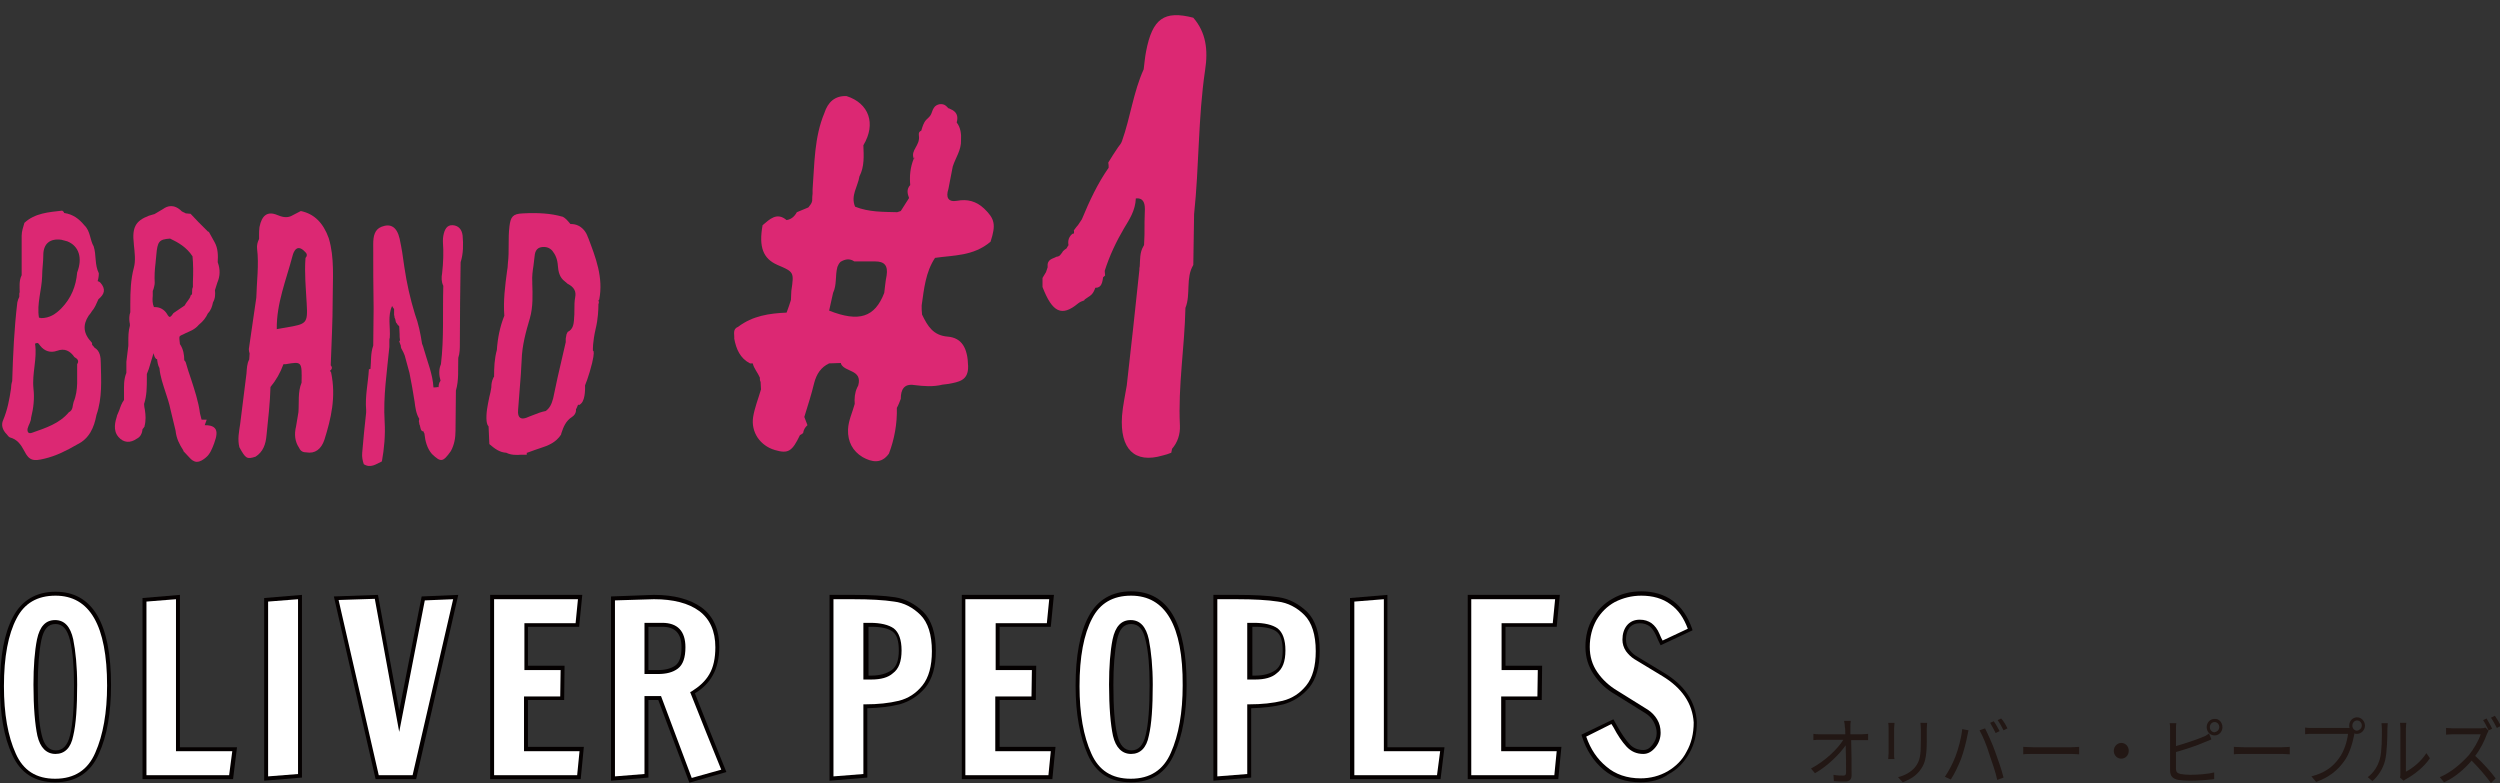 <?xml version="1.0" encoding="utf-8"?>
<!-- Generator: Adobe Illustrator 22.1.0, SVG Export Plug-In . SVG Version: 6.00 Build 0)  -->
<svg version="1.1" id="レイヤー_1" xmlns="http://www.w3.org/2000/svg" xmlns:xlink="http://www.w3.org/1999/xlink" x="0px"
	 y="0px" viewBox="0 0 635 199" width="635" height="199" style="enable-background:new 0 0 635 199;" xml:space="preserve">
<rect x="0" y="0" width="635" height="199" fill="#333333" stroke="none"/>
<style type="text/css">
	.st0{fill:#DC2873;}
	.st1{fill:#FFFFFF;}
	.st2{fill:#040000;}
	.st3{fill:#221714;}
</style>
<g>
	<g>
		<g>
			<g>
				<path class="st0" d="M25.6,92.2c0.1,4.4,0.4,8.9-1.1,13.2c0,0,0,0,0,0c-0.6,3.2-1.8,6-4.9,7.5c-2.6,1.5-5.3,2.9-8.3,3.6
					c-2.8,0.7-3.9,0.5-5.1-1.9c-0.9-1.7-1.8-3-3.7-3.5c-0.3-0.1-0.6-0.6-0.8-0.8c-1-1-1.5-2.3-0.9-3.6c1.1-2.6,1.6-5.3,2-8
					c0-0.6,0.1-1.3,0.3-1.9c0.2-6.7,0.5-13.3,1.3-20c0.1-0.5,0.3-1,0.5-1.4c0-0.2,0-0.4,0-0.6c0-0.2,0-0.4,0.1-0.6
					c0-1.4-0.2-2.9,0.5-4.3c0,0,0,0,0,0c0-3.3,0-6.7,0-10c0-1.2,0.4-2.2,0.7-3.3c2.7-2.5,6.2-2.7,9.6-3.1c0.2,0.1,0.4,0.3,0.5,0.6
					c2.2,0.3,3.8,1.5,5.1,3.1c1.6,1.5,1.4,3.7,2.4,5.4c0.7,2.2,0.2,4.6,1.3,6.8c0,0.7-0.1,1.4-0.3,2c0.3,0.1,0.5,0.2,0.7,0.4
					c1.4,1.6,1.1,2.9-0.5,4.2c-0.5,1.1-0.9,2.2-1.7,3.1c-0.2,0.4-0.5,0.7-0.8,1.1c-1.5,2.3-1.4,4.5,0.8,6.8c0.1,0.1,0.1,0.4,0.1,0.6
					c0.2,0.2,0.4,0.4,0.6,0.7c0,0,0,0,0,0C25.4,89.1,25.6,90.7,25.6,92.2z M19.6,92.5c0.6-0.9,0-1.4-0.7-1.8
					c-1.1-1.6-2.5-2.3-4.4-1.6c-1.7,0.6-3.2,0.1-4.3-1.3c-0.3-0.3-0.4-1-1.3-0.5c0.6,3.8-0.8,7.5-0.4,11.4c0.3,2.5,0,5-0.6,7.4
					c0,1-0.7,1.9-0.9,2.8c-0.1,0.8,0.2,1.4,1.2,1c3.4-1.2,6.9-2.3,9.3-5.2c1.1-0.5,0.9-1.7,1.2-2.6C20,99,19.5,95.7,19.6,92.5z
					 M17.1,61.3c-0.5-0.1-1-0.3-1.5-0.4c-2.9-0.4-4.6,1-4.6,3.9c0,1.8-0.3,3.6-0.3,5.4c-0.1,3.5-1.4,7-0.8,10.5c0.2,0,0.3,0,0.5,0.1
					c2.2,0,3.7-1,5.2-2.5c2.5-2.6,3.7-5.6,4-9.1C21,65.6,20.1,62.5,17.1,61.3z"/>
				<path class="st0" d="M54.6,108.8c0.6,0.7,0.5,1.9-0.2,3.8c-0.5,1.3-1,2.7-2.1,3.6c-0.6,0.5-1.4,1.1-2.3,1.1c-0.1,0-0.2,0-0.2,0
					c-0.6-0.1-1.2-0.5-1.7-1.1l-1.5-1.6v-0.1l-0.1-0.2c-0.9-1.4-1.7-2.9-1.9-4.9l-1.3-5.4c-0.3-1.5-0.8-3-1.3-4.5
					c-0.6-1.9-1.3-3.8-1.5-6c-0.4-0.7-0.5-1.5-0.6-2.3c0,0-0.1,0-0.1,0l-0.1,0l-0.1-0.1c-0.3-0.3-0.4-0.7-0.5-1
					c0-0.1-0.1-0.3-0.1-0.4l0,0l-1.2,4l-0.5,1.3c0,0.4,0,0.7,0,1.1c0,2.1,0,4.4-0.7,6.5c0,0.5,0.1,1,0.2,1.5
					c0.2,1.3,0.3,2.7-0.1,4.2l0,0.1l-0.1,0.1c-0.1,0.2-0.3,0.4-0.4,0.5l0,0c-0.1,1.2-0.6,2-1.4,2.4c-1.7,1.2-3.4,1.1-4.7-0.4
					c-1.5-1.7-0.8-4-0.4-5.3l0-0.1c0.2-0.5,0.4-0.9,0.6-1.4c0.3-0.9,0.6-1.8,1.2-2.6c0-0.6,0-1.2,0-1.8c0-1.7-0.1-3.4,0.6-5.1
					c0-0.2,0-0.4,0-0.6l0-2.2l0.5-4.1c0-0.3,0-0.6,0-1c0-1.3,0-2.7,0.4-4.1c0-0.3,0-0.6-0.1-0.9c-0.1-0.8-0.1-1.7,0.2-2.5
					c0-0.7,0-1.5,0-2.2c0-3,0.1-6.1,0.9-9.1c0.5-1.8,0.2-3.9,0-5.9l0-0.1c-0.5-4.2,0.4-5.9,3.8-7.2c0.3-0.1,0.6-0.2,1-0.3
					c0.1,0,0.2-0.1,0.4-0.1l2.2-1.3c1.1-0.8,2.8-1.4,4.8,0.6l1,0.5l1.2,0.1l0.2,0.2l1.8,1.9l2.5,2.5l0.1-0.1l1.5,2.7
					c0.9,1.6,0.9,3.4,0.8,5.1c0.7,1.9,0.6,3.6-0.1,5.2l-0.6,1.9c0.1,1,0.1,2.1-0.5,3.1c-0.2,1-0.5,2-1.3,2.8c-0.5,1.1-1.2,2-2.3,2.9
					c-1,1.2-2.2,1.6-3.3,2.1c-0.1,0.1-0.3,0.1-0.4,0.2l0,0c-0.7,0.3-1.1,0.5-1.2,0.7c-0.1,0.3,0,0.9,0.1,1.9
					c0.9,1.3,1.1,2.8,1.1,4.1c0.1,0.1,0.3,0.3,0.4,0.6c0.4,1.4,0.8,2.7,1.3,4.1c0.9,2.8,1.9,5.7,2.3,8.8l0.4,1.6c0,0,0.1,0,0.1,0
					l1.2,0L52,108C53,108,54,108.1,54.6,108.8z M43.1,80.5c0.1,0,0.4-0.1,0.9-0.9l0.1-0.1l2.8-1.9c0.2-0.4,0.5-0.8,0.8-1.2
					s0.5-0.7,0.7-1.1l-0.1-0.1l0.4-0.4c0.1-0.1,0.1-0.3,0.1-0.7c0-0.4,0-0.8,0.2-1.2c0-0.5,0-0.9,0-1.4c0.1-2.1,0.1-4.3-0.1-6.4
					c-1.5-2.3-3.6-3.5-5.7-4.5c-2.8,0.2-3.2,0.7-3.5,4.2c-0.1,0.7-0.1,1.4-0.2,2.1c-0.2,1.6-0.3,3.3-0.2,4.9c0,0.6-0.2,1.1-0.3,1.6
					c-0.1,0.2-0.1,0.3-0.2,0.5c0,0.4,0,0.8,0,1.2c-0.1,1-0.1,2,0.3,2.9c0.1,0,0.2,0,0.3,0c1.2,0,2.3,0.6,3,1.7
					C42.7,80.3,43,80.5,43.1,80.5z"/>
				<path class="st0" d="M82.4,111.7c-0.8,2.4-2.4,3.6-4.6,3.2c-0.7,0-1.4-0.2-1.8-1.1c-1.1-1.6-1.3-3.5-0.8-5.5
					c0.2-1.2,0.4-2.4,0.6-3.6c0,0,0,0,0,0c0,0,0,0,0,0c0.2-2.5-0.2-5.1,0.8-7.5c0.1-5.4,0.1-5.4-4-4.7c-0.2,0-0.4,0-0.6,0
					c-0.8,2.2-1.9,4.1-3.3,5.8h0c-0.1,4.1-0.6,8.2-1,12.2c-0.2,2.4-0.9,4.3-2.8,5.5v0c-2.2,0.7-2.5,0.5-4.1-2.4
					c-0.5-2-0.1-3.9,0.2-5.9c0.5-4.3,1.1-8.5,1.6-12.8c0.1-1.2,0.1-2.5,0.7-3.6c0-0.5,0.1-1,0.1-1.5c-0.1-0.4-0.2-0.7-0.2-1.1
					c0.6-4.4,1.3-8.7,1.9-13.1c0.1-4.1,0.7-8.3,0.2-12.4c-0.1-0.9,0.1-1.7,0.5-2.5c0-0.3,0-0.5,0-0.8c0-0.7,0-1.5,0.1-2.2
					c0.6-3.1,2.1-4.1,4.5-3.1c1.2,0.5,2.3,0.8,3.5,0.3c0.8-0.4,1.7-0.9,2.5-1.3c3.4,0.7,5.7,3,7.1,6.9c0,0,0,0,0,0
					c1.5,5,1,10.3,1,15.5c0,5.6-0.3,11.2-0.5,16.8c0.2,0.2,0.3,0.4,0.3,0.7c-0.1,0.3-0.2,0.5-0.4,0.6c0,0-0.1,0-0.1,0
					c0.1,0.2,0.2,0.4,0.3,0.5C85.4,100.8,84.1,106.3,82.4,111.7z M77.6,65.5c0.5-0.5,0.4-1.1-0.1-1.5c-2-2.2-2.9-0.2-3.2,1
					c-1.6,6.1-4.1,12.1-4,18.6c0.8-0.1,1.5-0.3,2.3-0.4c5.3-0.9,5.6-1,5.3-6.1C77.7,73.3,77.3,69.4,77.6,65.5z M72.1,83.6
					C72.1,83.6,72.1,83.6,72.1,83.6C72.1,83.6,72.1,83.7,72.1,83.6C72.1,83.7,72.1,83.7,72.1,83.6z"/>
				<path class="st0" d="M94.8,87.8c0-3.1,0.1-6.3,0.1-9.4c-0.1-5.5-0.1-11-0.1-16.4c0-1.9,0.3-3.7,2.1-4.4c2.3-0.9,3.9,0,4.6,3
					c0.5,2.3,0.9,4.8,1.2,7.2c0.6,4.1,1.5,8.1,2.7,12c0,0,0,0,0,0c0.9,2.4,1.4,4.9,1.8,7.5c0,0,0,0,0,0c0.2,0.5,0.4,1,0.5,1.5
					c0.9,3.2,2.2,6.2,2.4,9.6c0.4,0,0.8,0,1.2-0.1l0.1,0.1c0-0.6,0.1-1.2,0.5-1.7c-0.4-1.4-0.5-2.8,0.1-4.2
					c0.8-6.6,0.4-13.2,0.6-19.9c-0.5-1-0.5-2.1-0.3-3.2c0.3-2.7,0.4-5.3,0.2-8c0-0.5,0-1,0.1-1.5c0.3-1.6,0.9-2.8,2.4-2.7
					c1.4,0.1,2.3,1,2.5,2.6c0.2,2.3,0.2,4.6-0.5,6.8c-0.1,6.9-0.2,13.8-0.2,20.7c0,1.2,0,2.4-0.4,3.6c0,0,0,0,0,0
					c-0.1,2.8,0.2,5.6-0.6,8.3c0,0,0,0,0,0c0,3.4-0.1,6.8-0.1,10.2c0,1.8-0.3,3.6-1.2,5.2l0,0c0,0,0,0,0,0c-2,2.8-2.5,2.9-4.8,0.7v0
					c-1.2-1.4-1.7-3.2-1.9-5.2c-0.1-0.1-0.2-0.3-0.2-0.5c-0.2,0-0.3-0.1-0.5-0.2c-0.4-0.5-0.3-1.2-0.6-1.7c0-0.2,0-0.4-0.1-0.5
					c0-0.3,0-0.5,0.1-0.8c-0.8-1.3-1-2.8-1.2-4.4c-0.4-2.5-0.8-4.9-1.3-7.3c-0.4-1.5-0.8-3-1.2-4.4c0,0,0,0,0,0
					c-0.2-0.5-0.4-1-0.7-1.5c-0.2-0.3-0.3-0.6-0.3-1l-0.4-1.1c0.1-0.1,0.2-0.2,0.2-0.3c-0.1-0.5-0.1-1-0.1-1.5c0-0.7-0.1-1.4-0.1-2
					c-0.1-0.1-0.1-0.2-0.2-0.2c-0.2-0.2-0.3-0.3-0.4-0.6l0,0.1c-0.3-0.3-0.3-0.7-0.4-1.1c-0.1-0.2-0.1-0.3-0.2-0.5
					c0-0.2,0-0.4-0.1-0.6c0-0.5,0-1,0-1.5c-0.2-0.3-0.4-0.5-0.5-0.8c-1.2,2.6-0.4,5.4-0.6,8.1c-0.1,0.2-0.1,0.4-0.1,0.7c0,0,0,0,0,0
					c0,0,0,0,0,0c0,0.5,0,1.1,0,1.6c0,0,0,0,0,0c0,0,0,0,0,0c-0.6,6.3-1.6,12.6-1.2,19c0.2,3.4-0.1,6.8-0.7,10.1
					c-1.5,0.7-2.9,1.8-4.6,0.7c-0.3-0.9-0.5-1.8-0.4-2.9c0.3-3.4,0.6-6.8,1-10.2c0-0.2,0-0.5,0-0.7c-0.3-3.5,0.5-6.8,0.7-10.3
					c0.1,0,0.3-0.1,0.4-0.1C94.3,91.8,94.1,89.7,94.8,87.8L94.8,87.8z M94.8,109.3C94.8,109.3,94.8,109.3,94.8,109.3
					C94.8,109.3,94.8,109.3,94.8,109.3C94.8,109.3,94.8,109.3,94.8,109.3z"/>
				<path class="st0" d="M152,76.3c0.2,0.5,0.1,0.8,0,0.9l0,0l0,0.1c0,1.3-0.1,3.8-0.7,6.2c-0.8,3.5-0.7,5.4-0.7,5.4l0,0.2h0.1
					c0.1,0.1,0.3,0.6-0.3,3.1c-0.8,3.3-1.8,5.7-1.8,5.7l0,0l0,0c0,0,0.2,3.5-1,4.6c-0.2,0.2-0.4,0.3-0.4,0.4c0-0.1-0.1-0.1-0.2-0.1
					c0,0,0,0,0,0c-0.2,0-0.2,0-0.6,1l-0.1,0.1l0,0c0,0.2,0,0.3,0,0.5c-0.1,0.6-0.4,1.1-1,1.5c-1.6,1-2.2,2.6-2.7,4.1l-0.1,0.4
					c-1.3,2-3.3,2.8-5.2,3.4c-0.8,0.3-1.6,0.5-2.3,0.8c-0.4,0.1-0.7,0.3-1.1,0.4l-0.1,0l0,0.1c0,0.1,0,0.2,0,0.4c-0.5,0-1,0-1.4,0
					c-1.3,0.1-2.6,0.1-3.8-0.5l0,0l0,0c-1.7-0.1-2.9-1-4.3-2.2l-0.2-4.5l0,0c-0.3-0.3-0.4-0.7-0.5-1.3c-0.2-2.1,0.3-4.2,0.7-6.2
					c0.2-0.8,0.4-1.6,0.5-2.4l0,0c0-0.8,0.1-1.6,0.5-2.4c0-0.1,0.1-0.2,0.2-0.3l0-0.1l0-0.1c0-2.2,0.1-4.4,0.7-6.6l0,0
					c0.2-3,0.8-6,1.9-8.7l0,0l0,0c-0.3-3.8,0.2-7.7,0.7-11.4c0.1-0.6,0.2-1.2,0.2-1.9c0.2-1.6,0.2-3.2,0.2-4.7c0-1.5,0-3.1,0.2-4.7
					c0.3-2.4,0.8-3.2,3.4-3.3c3.9-0.2,7.1,0,9.9,0.8l0.1,0l0,0c0.9,0.4,1.4,1.1,2,1.8l0.1,0.1l0.1,0c2.8,0,4,2.3,4.3,3.3l0.1,0.2
					c1.9,5,3.9,10.1,2.8,15.7L152,76.3L152,76.3z M144.2,72.1l-0.7-0.6c-1.4-1-1.7-2.6-1.8-4c-0.1-1.6-0.6-2.8-1.4-3.8
					c-0.8-0.9-1.8-1.1-2.9-0.9c-1,0.2-1.5,1-1.6,2.2c-0.1,0.9-0.2,1.7-0.3,2.5c-0.2,1.3-0.4,2.7-0.3,4.1l0,0.4
					c0.1,2.9,0.2,6-0.6,8.8c-1,3.4-2,6.9-2.1,10.7c-0.1,2.5-0.3,5-0.5,7.4c-0.1,1.7-0.3,3.5-0.4,5.2c-0.1,1.1,0.1,1.7,0.5,2
					c0.2,0.1,0.4,0.2,0.6,0.2c0.4,0,0.9-0.1,1.5-0.4c0.4-0.2,0.9-0.3,1.3-0.5c1-0.4,2-0.8,3.1-1l0,0l0,0c1-0.7,1.5-1.7,1.9-3.2
					c0.7-3.5,1.5-7,2.3-10.4c0.3-1.3,0.6-2.6,0.9-3.9l0,0l0,0c0-0.3,0-0.6,0-0.9l0.2-1.1c0.1-0.2,0.2-0.4,0.3-0.6
					c1.3-0.6,1.5-1.9,1.6-3l0-0.2c0.1-0.8,0.1-1.7,0.1-2.5c0-1,0-2.1,0.2-3.1C146.4,74,145.8,72.9,144.2,72.1z"/>
				<path class="st0" d="M237.5,65.5c-2.4,3.6-2.8,7.9-3.4,12.1c0,0,0,0,0,0c0,0.8,0,1.5,0.1,2.3c1.4,2.9,2.8,5.3,6.5,5.6
					c3.6,0.3,5.1,2.9,5.2,7.5c0.1,3.7-2.4,4-4.9,4.5c-0.5,0.1-1,0.1-1.6,0.2c0,0,0,0,0,0c-2.4,0.6-4.8,0.4-7.2,0.1
					c-2.6-0.4-3.4,1.2-3.4,3.5c-0.3,0.8-0.6,1.6-1,2.3h0c0.1,4-0.6,7.9-2,11.6c-1.9,2.7-4.4,2.2-6.7,0.9c-2.5-1.5-3.8-3.9-3.7-7
					c0.1-2.3,1.1-4.3,1.7-6.5c0.1-0.2,0.2-0.4,0.3-0.6c-0.1,0.2-0.2,0.4-0.3,0.6c-0.1-1.4,0-2.8,0.6-4.1c0.1-0.2,0.2-0.4,0.3-0.6v0
					c1.1-4.1-3.4-3.3-4.4-5.5c0-0.1,0-0.1,0-0.2c-1,0-2,0.1-3,0.1c0,0,0,0,0,0c-2.1,1-3.2,2.7-3.8,5c-0.7,2.9-1.6,5.7-2.5,8.6
					c0,0,0,0,0,0c0.3,0.7,0.5,1.4,0.8,2.1c-0.6,0.5-1,1.2-1.1,2c-0.3,0.2-0.5,0.4-0.8,0.5c0,0,0,0,0,0c-2,4.2-3,4.8-6.4,3.8
					c-3.7-1.1-6.1-4.5-5.5-8.4c0.4-2.4,1.3-4.6,2-7c0-0.6-0.1-1.2-0.1-1.9c-0.2-0.3-0.2-0.7-0.2-1.1c-0.5-1.2-1.5-2.3-1.8-3.6
					c-0.2,0-0.5,0-0.7,0c-2.5-1.3-3.5-3.6-4-6.3c0.1-1.1-0.5-2.4,1-3c3.7-2.8,7.9-3.4,12.3-3.6c0.4-1.1,0.8-2.2,1.1-3.2
					c0-0.8,0.1-1.5,0.1-2.3c0.7-4.8,0.7-4.8-3.5-6.6c-3.7-1.6-4.8-4.6-3.8-10.1c1.8-1.5,3.6-3.4,6.1-1.3c1.2-0.2,2-0.9,2.6-2
					c1-0.4,1.9-0.8,2.9-1.2l0.1-0.1c0.4-0.5,0.8-1,0.9-1.6c0-0.6,0-1.2,0.1-1.8c0-0.4,0-0.7,0-1.1c0.5-6.5,0.4-13.2,3-19.4
					c0,0,0,0,0,0c0.9-2.8,2.7-4.4,5.6-4.3c5.7,1.8,7.6,7,4.3,12.5c0.1,2.7,0.3,5.4-1,7.9v0c-0.4,2.6-2.3,4.9-1.1,7.7c0,0,0,0,0,0
					c3.5,1.4,7.1,1.3,10.7,1.4c0.3-0.1,0.6-0.2,0.9-0.3c0,0,0,0,0,0c0.7-1.1,1.4-2.2,2.1-3.3c0,0,0,0,0,0c-0.4-1.1-0.7-2.2,0.3-3.3
					c0,0,0,0,0,0l0,0c-0.2-2.3,0-4.5,0.9-6.7v0c0,0,0,0,0,0c0,0,0.1,0,0.1,0l0.2-0.4l-0.3,0.4c-0.9-2.2,1.7-3.3,1.3-5.9
					c-0.1-0.7,0.1-1,0.6-1.2c0.3-1,0.6-2.1,1.3-2.8c0.4-0.4,0.8-0.7,1.1-1.2c0.3-0.5,0.4-1.2,0.8-1.8c0.6-1,2.2-1.3,3.1-0.5
					c0.2,0.2,0.4,0.4,0.6,0.6c0.2,0,0.3,0.1,0.5,0.2c1.5,0.6,2.1,1.7,1.6,3.4c1,1.3,1.2,2.9,1.1,4.5c0,0,0,0,0,0
					c0.1,2.5-1.4,4.5-2.1,6.7v0c-0.4,1.9-0.7,3.8-1.1,5.7c-0.7,2.1-0.1,3.4,2.2,3c2.6-0.5,4.9,0.1,6.9,2c2.7,2.6,3,4.1,1.6,8.4
					c0,0,0,0,0,0C247.2,65.1,242.2,64.8,237.5,65.5C237.5,65.5,237.5,65.5,237.5,65.5z M204.1,105.8
					C204.1,105.8,204,105.8,204.1,105.8C204,105.8,204,105.8,204.1,105.8C204.1,105.8,204.1,105.8,204.1,105.8z M222.3,66.4
					c-1.8,0-3.6,0-5.3,0c-1.2-0.8-2.3-0.6-3.5,0.1c-0.4,0.4-0.6,0.8-0.8,1.3c-0.6,2.2-0.1,4.5-1.1,6.6c-0.3,1.5-0.7,3-1,4.5
					c7.6,3,11.6,1.7,14-4.5c0.2-1.5,0.3-3,0.6-4.4C225.6,67.4,224.6,66.4,222.3,66.4z"/>
				<path class="st0" d="M306.1,17.8c-1.8,12.1-1.5,24.4-2.8,36.6c0,0,0,0,0,0c-0.1,4.3-0.1,8.6-0.2,12.9c-2,3.3-0.6,7.5-2,10.9
					c0,0,0,0,0,0c-0.2,10-1.9,19.8-1.4,29.9c0.1,2.2-0.6,4.3-2,5.9h0c-0.1,0.4-0.1,0.7-0.2,1c-0.7,0.3-1.4,0.5-2.2,0.7
					c-7.1,2.1-10.9-1.6-10.3-10.1c0.2-2.6,0.8-5.2,1.2-7.7c1.1-9.8,2.2-19.6,3.2-29.3h0c0-0.3,0-0.7,0.1-1c0,0,0,0,0,0
					c0.1-1.7,0-3.5,0.9-5c0.1-0.1,0.1-0.2,0.2-0.4l0-0.1c0,0,0,0,0,0c0-0.8,0.1-1.6,0.1-2.5c0-2.2,0-4.3,0.1-6.5
					c0-1.8-0.6-2.9-2.3-2.7h0l0,0h0c-0.1,3-1.6,5.3-3,7.6c-2,3.4-3.7,7-4.9,10.8c0,0,0,0,0,0c0,0.4,0.1,0.8,0.1,1.2
					c0,0-0.4,0.3-0.5,0.4c-0.2,1.3-0.4,2.7-1.9,2.7c0,0-0.1,0-0.1,0c0,0.1-0.1,0.2-0.1,0.3c-0.3,0.8-0.7,1.4-1.3,1.8
					c-0.4,0.3-0.8,0.5-1.2,0.8c-0.1,0.1-0.2,0.2-0.2,0.3c-0.6,0.2-1.1,0.4-1.6,0.8c-4.1,3.4-6.5,2.3-9-4.2c0,0,0,0,0,0
					c0-0.8,0-1.5,0-2.3c0.3-0.5,0.6-1,0.9-1.5c0.1-0.4,0.3-0.8,0.4-1.2c0,0,0,0,0,0c0,0,0,0,0,0c-0.2-2.1,1.2-2.1,2.3-2.7
					c0.3,0,0.5-0.1,0.8-0.3c0.3-0.4,0.6-0.7,0.8-1.1c0.3-0.3,0.6-0.5,0.9-0.7c0.2-0.3,0.3-0.6,0.5-0.8c-0.1-0.6-0.1-1.1,0.1-1.7
					c0.2-0.5,0.5-0.9,0.9-1.2c0.1,0,0.2-0.1,0.4-0.1c0-0.2,0-0.4,0-0.7c0,0-0.1,0-0.1,0c0.4-0.5,0.7-1,1.1-1.4c0.3-0.5,0.7-1,1-1.5
					c0,0,0,0,0,0c1.9-4.6,4-9.1,6.8-13.1c0,0,0,0,0,0c0-0.4,0-0.9-0.1-1.3c0.8-1.3,1.6-2.6,2.5-3.9l0,0c0.4-0.5,0.8-1,1-1.6
					c2.1-5.9,2.9-12.5,5.5-18.2c0.2-1.5,0.3-3,0.6-4.5c1.6-8.4,4.6-10.5,12-8.6C306.3,8.2,306.9,12.6,306.1,17.8z"/>
			</g>
		</g>
	</g>
	<g>
		<g>
			<g>
				<g>
					<g>
						<path class="st1" d="M3.5,191.6c-2-4.5-3-10.2-3-17.3c0-7.5,1.1-13.3,3.2-17.4s5.6-6.1,10.4-6.1c9.1,0,13.6,7.7,13.6,23.2
							c0,7-1,12.7-3.1,17.3c-2,4.6-5.6,6.9-10.7,6.9C9,198.2,5.5,196,3.5,191.6z M18.2,186.8c0.7-2.8,1-7.1,1-12.8
							c0-4.6-0.3-8.4-1-11.4c-0.6-3-2-4.5-4.1-4.5s-3.5,1.5-4.1,4.5c-0.6,3-0.9,6.8-0.9,11.4c0,5.8,0.3,10.1,1,12.9
							c0.6,2.8,2,4.2,4.1,4.2C16.2,191,17.5,189.6,18.2,186.8z"/>
						<path class="st2" d="M14,198.7c-5.1,0-8.8-2.3-10.9-7C1,187.3,0,181.4,0,174.3c0-7.6,1.1-13.5,3.3-17.6
							c2.2-4.2,5.9-6.4,10.8-6.4c9.4,0,14.1,8,14.1,23.7c0,7-1,12.9-3.1,17.5C23,196.3,19.2,198.7,14,198.7z M14.1,151.3
							c-4.6,0-7.9,1.9-9.9,5.8c-2.1,4-3.2,9.7-3.2,17.2c0,7,1,12.7,3,17.1l0,0c1.9,4.3,5.2,6.4,10,6.4c4.9,0,8.3-2.2,10.2-6.6
							c2-4.5,3-10.3,3-17.1C27.2,158.9,22.8,151.3,14.1,151.3z M14.1,191.5c-2.3,0-3.9-1.6-4.6-4.6c-0.6-2.8-1-7.2-1-13
							c0-4.6,0.3-8.5,0.9-11.5c0.7-3.3,2.2-4.9,4.6-4.9c2.4,0,3.9,1.7,4.6,4.9c0.6,3,1,6.9,1,11.5c0,5.7-0.3,10.1-1,13l0,0
							C18,190,16.4,191.5,14.1,191.5z M14.1,158.5c-1.9,0-3,1.3-3.6,4.1c-0.6,3-0.9,6.8-0.9,11.3c0,5.7,0.3,10,1,12.8
							c0.6,2.6,1.8,3.9,3.6,3.9c1.8,0,3-1.3,3.6-3.9l0,0c0.7-2.8,1-7.1,1-12.7c0-4.5-0.3-8.4-1-11.3
							C17.1,159.8,15.9,158.5,14.1,158.5z"/>
					</g>
					<g>
						<path class="st1" d="M36.6,197.4v-45l8.5-0.7v38.6h14.4l-0.9,7.1H36.6z"/>
						<path class="st2" d="M59.2,197.9h-23v-46l9.5-0.8v38.7h14.5L59.2,197.9z M37.1,196.9h21.1l0.8-6.1H44.7v-38.6l-7.5,0.6V196.9z
							"/>
					</g>
					<g>
						<path class="st1" d="M67.6,197.7v-45.4l8.6-0.7V197L67.6,197.7z"/>
						<path class="st2" d="M67.1,198.3v-46.4l9.6-0.8v46.4L67.1,198.3z M68.1,152.8v44.4l7.6-0.6v-44.4L68.1,152.8z"/>
					</g>
					<g>
						<path class="st1" d="M95.8,197.4L85.5,152l10.2-0.4l5.8,31.6l6.1-31.2l8.3-0.4l-10.5,45.8H95.8z"/>
						<path class="st2" d="M105.7,197.9H95.4l-10.6-46.4l11.2-0.4l5.4,29.4l5.7-29l9.3-0.4L105.7,197.9z M96.2,196.9h8.6l10.3-44.7
							l-7.2,0.3l-6.5,33.4l-6.2-33.8l-9.2,0.3L96.2,196.9z"/>
					</g>
					<g>
						<path class="st1" d="M125,197.4v-45.8h22.3l-0.7,7.1h-13v10.9h9.3l-0.1,7.7h-9.2v12.9h14.2l-0.7,7.1H125z"/>
						<path class="st2" d="M147.5,197.9h-23v-46.8h23.4l-0.8,8.1h-13v9.9h9.3l-0.1,8.7h-9.2v11.9h14.2L147.5,197.9z M125.5,196.9
							h21.1l0.6-6.1h-14.1v-13.9h9.2l0.1-6.7h-9.2v-11.9h13l0.6-6.1h-21.3V196.9z"/>
					</g>
					<g>
						<path class="st1" d="M167.5,177.3h-3.3V197l-8.5,0.7V152l10.4-0.4c5,0,9,1,11.8,3.1c2.8,2.1,4.3,5.3,4.3,9.6
							c0,2.8-0.5,5.2-1.6,7s-2.6,3.4-4.7,4.6l3.9,9.9l4,9.9l-8.4,2.4L167.5,177.3z M167.1,170.7c2,0,3.6-0.4,4.8-1.3
							c1.2-0.9,1.7-2.5,1.7-5c0-3.8-1.8-5.7-5.4-5.7h-4v12H167.1z"/>
						<path class="st2" d="M175.1,198.8l-7.9-21h-2.5v19.7l-9.5,0.8v-46.8l10.9-0.4c0,0,0,0,0,0c5.1,0,9.2,1.1,12.1,3.2
							c3,2.2,4.5,5.6,4.5,10c0,2.9-0.6,5.4-1.7,7.3c-1,1.8-2.5,3.3-4.5,4.5l3.8,9.6l4.2,10.4L175.1,198.8z M163.7,176.8h4.2
							l7.8,20.8l7.5-2.1l-3.8-9.4l-4.1-10.3l0.4-0.2c1.9-1.2,3.5-2.6,4.5-4.4c1-1.7,1.5-4,1.5-6.8c0-4.1-1.4-7.2-4.1-9.2
							c-2.7-2-6.6-3-11.5-3l-9.9,0.3v44.7l7.5-0.6V176.8z M167.1,171.2h-3.4v-13h4.5c3.9,0,5.9,2.1,5.9,6.2c0,2.6-0.6,4.4-1.9,5.4
							C170.9,170.8,169.2,171.2,167.1,171.2z M164.7,170.2h2.4c1.9,0,3.4-0.4,4.5-1.2c1-0.8,1.5-2.3,1.5-4.6c0-3.5-1.6-5.2-4.9-5.2
							h-3.5V170.2z"/>
					</g>
					<g>
						<path class="st1" d="M211.2,151.6h5.5c4.4,0,7.9,0.2,10.5,0.6c2.6,0.4,4.9,1.6,6.9,3.6c2,2,3,5.2,3,9.6c0,4-0.8,7-2.5,9.1
							c-1.7,2.1-3.8,3.4-6.3,4c-2.5,0.6-5.3,0.9-8.6,0.9V197l-8.6,0.7V151.6z M221.3,172.1c2.3,0,4-0.5,5.4-1.5c1.3-1,2-2.8,2-5.4
							c0-2.6-0.6-4.3-1.8-5.2c-1.2-0.9-3.1-1.3-5.7-1.3h-1.2v13.4H221.3z"/>
						<path class="st2" d="M210.7,198.3v-47.2h6c4.4,0,8,0.2,10.6,0.6c2.7,0.4,5.1,1.7,7.2,3.7c2.1,2.1,3.2,5.4,3.2,9.9
							c0,4.1-0.9,7.2-2.7,9.4c-1.8,2.1-4,3.5-6.5,4.2c-2.4,0.6-5.1,0.9-8.2,1v17.6L210.7,198.3z M211.7,152.1v45.1l7.6-0.6v-17.7
							h0.5c3.2,0,6-0.3,8.5-0.9c2.4-0.6,4.4-1.9,6-3.9c1.6-2,2.4-4.9,2.4-8.7c0-4.2-1-7.3-2.9-9.2c-1.9-1.9-4.2-3.1-6.7-3.4
							c-2.6-0.4-6.1-0.6-10.5-0.6H211.7z M221.3,172.6h-2v-14.4h1.7c2.7,0,4.7,0.5,6,1.4c1.3,1,2,2.9,2,5.6c0,2.8-0.7,4.7-2.2,5.8
							C225.6,172.1,223.7,172.6,221.3,172.6z M220.4,171.6h1c2.1,0,3.8-0.5,5.1-1.4c1.2-0.9,1.8-2.5,1.8-5c0-2.4-0.5-4-1.6-4.8
							c-1.1-0.8-2.9-1.2-5.4-1.2h-0.7V171.6z"/>
					</g>
					<g>
						<path class="st1" d="M244.8,197.4v-45.8h22.3l-0.7,7.1h-13v10.9h9.3l-0.1,7.7h-9.2v12.9h14.2l-0.7,7.1H244.8z"/>
						<path class="st2" d="M267.3,197.9h-23v-46.8h23.4l-0.8,8.1h-13v9.9h9.3l-0.1,8.7h-9.2v11.9h14.2L267.3,197.9z M245.2,196.9
							h21.1l0.6-6.1h-14.1v-13.9h9.2l0.1-6.7h-9.2v-11.9h13l0.6-6.1h-21.3V196.9z"/>
					</g>
					<g>
						<path class="st1" d="M276.8,191.6c-2-4.5-3-10.2-3-17.3c0-7.5,1.1-13.3,3.2-17.4c2.1-4.1,5.6-6.1,10.4-6.1
							c9.1,0,13.6,7.7,13.6,23.2c0,7-1,12.7-3.1,17.3c-2,4.6-5.6,6.9-10.7,6.9C282.2,198.2,278.8,196,276.8,191.6z M291.4,186.8
							c0.7-2.8,1-7.1,1-12.8c0-4.6-0.3-8.4-1-11.4c-0.6-3-2-4.5-4.1-4.5c-2.1,0-3.5,1.5-4.1,4.5c-0.6,3-0.9,6.8-0.9,11.4
							c0,5.8,0.3,10.1,1,12.9c0.6,2.8,2,4.2,4.1,4.2C289.4,191,290.8,189.6,291.4,186.8z"/>
						<path class="st2" d="M287.2,198.7c-5.2,0-8.8-2.3-10.9-7c-2-4.5-3.1-10.4-3.1-17.5c0-7.6,1.1-13.5,3.3-17.6
							c2.2-4.2,5.9-6.4,10.8-6.4c9.4,0,14.1,8,14.1,23.7c0,7-1,12.9-3.1,17.5C296.2,196.3,292.5,198.7,287.2,198.7z M287.3,151.3
							c-4.6,0-7.9,1.9-9.9,5.8c-2.1,4-3.2,9.7-3.2,17.2c0,7,1,12.7,3,17.1l0,0c1.9,4.3,5.2,6.4,10,6.4c4.9,0,8.3-2.2,10.2-6.6
							c2-4.5,3-10.3,3-17.1C300.5,158.9,296,151.3,287.3,151.3z M287.3,191.5c-2.3,0-3.9-1.6-4.6-4.6c-0.6-2.8-1-7.2-1-13
							c0-4.6,0.3-8.5,0.9-11.5c0.7-3.3,2.2-4.9,4.6-4.9c2.4,0,3.9,1.7,4.6,4.9c0.6,3.1,1,6.9,1,11.5c0,5.7-0.3,10.1-1,13l0,0
							C291.2,190,289.6,191.5,287.3,191.5z M287.3,158.5c-1.9,0-3,1.3-3.6,4.1c-0.6,3-0.9,6.8-0.9,11.3c0,5.7,0.3,10,1,12.8
							c0.6,2.6,1.8,3.9,3.6,3.9c1.8,0,3-1.3,3.6-3.9c0.7-2.8,1-7.1,1-12.7c0-4.5-0.3-8.4-1-11.3
							C290.4,159.8,289.2,158.5,287.3,158.5z"/>
					</g>
					<g>
						<path class="st1" d="M308.7,151.6h5.5c4.4,0,7.9,0.2,10.5,0.6c2.6,0.4,4.9,1.6,6.9,3.6s3,5.2,3,9.6c0,4-0.8,7-2.5,9.1
							c-1.7,2.1-3.8,3.4-6.3,4c-2.5,0.6-5.3,0.9-8.6,0.9V197l-8.6,0.7V151.6z M318.8,172.1c2.3,0,4-0.5,5.4-1.5c1.3-1,2-2.8,2-5.4
							c0-2.6-0.6-4.3-1.8-5.2c-1.2-0.9-3.1-1.3-5.7-1.3h-1.2v13.4H318.8z"/>
						<path class="st2" d="M308.2,198.3v-47.2h6c4.4,0,8,0.2,10.6,0.6c2.7,0.4,5.1,1.7,7.2,3.7c2.1,2.1,3.2,5.4,3.2,9.9
							c0,4.1-0.9,7.2-2.7,9.4c-1.8,2.1-4,3.5-6.5,4.2c-2.4,0.6-5.1,0.9-8.2,1v17.6L308.2,198.3z M309.2,152.1v45.1l7.6-0.6v-17.7
							h0.5c3.2,0,6-0.3,8.5-0.9c2.4-0.6,4.4-1.9,6-3.9c1.6-2,2.4-4.9,2.4-8.7c0-4.2-1-7.3-2.9-9.2c-1.9-1.9-4.2-3.1-6.7-3.4
							c-2.6-0.4-6.1-0.6-10.5-0.6H309.2z M318.8,172.6h-2v-14.4h1.7c2.7,0,4.7,0.5,6,1.4c1.3,1,2,2.9,2,5.6c0,2.8-0.7,4.7-2.2,5.8
							C323.1,172.1,321.2,172.6,318.8,172.6z M317.9,171.6h1c2.1,0,3.8-0.5,5.1-1.4c1.2-0.9,1.8-2.5,1.8-5c0-2.4-0.5-4-1.6-4.8
							c-1.1-0.8-2.9-1.2-5.4-1.2h-0.7V171.6z"/>
					</g>
					<g>
						<path class="st1" d="M343.4,197.4v-45l8.5-0.7v38.6h14.4l-0.9,7.1H343.4z"/>
						<path class="st2" d="M365.9,197.9h-23v-46l9.5-0.8v38.7h14.5L365.9,197.9z M343.9,196.9h21.1l0.8-6.1h-14.3v-38.6l-7.5,0.6
							V196.9z"/>
					</g>
					<g>
						<path class="st1" d="M373.2,197.4v-45.8h22.3l-0.7,7.1h-13v10.9h9.3l-0.1,7.7h-9.2v12.9H396l-0.7,7.1H373.2z"/>
						<path class="st2" d="M395.8,197.9h-23v-46.8h23.4l-0.8,8.1h-13v9.9h9.3l-0.1,8.7h-9.2v11.9h14.2L395.8,197.9z M373.7,196.9
							h21.1l0.6-6.1h-14.1v-13.9h9.2l0.1-6.7h-9.2v-11.9h13l0.6-6.1h-21.3V196.9z"/>
					</g>
					<g>
						<path class="st1" d="M407.6,195.2c-2.4-2.1-4.2-4.8-5.4-8.3l7.3-3.5l0.7,1.2c1.1,2,2.2,3.6,3.2,4.8c1,1.1,2.3,1.7,3.9,1.7
							c1,0,1.9-0.5,2.7-1.5c0.8-1,1.2-2.1,1.2-3.4c0-1.1-0.3-2.2-0.8-3.1c-0.5-0.9-1.2-1.7-2.1-2.3l-7.7-4.8c-2.2-1.3-4-2.9-5.3-4.9
							c-1.3-2-2-4.2-2-6.7c0-2.6,0.6-5,1.8-7.1s2.8-3.7,4.9-4.8c2-1.1,4.4-1.7,6.9-1.7c3,0,5.6,0.8,7.7,2.3c2.1,1.5,3.7,3.8,4.7,6.9
							l-7.3,3.4c-0.2-0.3-0.5-1.1-1-2.2c-0.5-1.1-1.1-2-1.8-2.5c-0.7-0.5-1.6-0.8-2.7-0.8c-1.3,0-2.3,0.4-3,1.3c-0.7,0.9-1,2-1,3.3
							c0,1,0.3,1.9,0.8,2.7c0.5,0.8,1.2,1.4,1.9,1.9l7.1,4.3c5.2,3.1,8,7.2,8.3,12.2c0,2.9-0.6,5.4-1.8,7.7c-1.2,2.2-2.9,3.9-5,5.2
							c-2.1,1.2-4.5,1.8-7.1,1.8C413.1,198.2,410.1,197.2,407.6,195.2z"/>
						<path class="st2" d="M416.6,198.7c-3.7,0-6.8-1.1-9.3-3.2l0,0c-2.5-2.1-4.4-5-5.5-8.5l-0.1-0.4l8.1-3.9l0.9,1.6
							c1.1,2,2.2,3.6,3.2,4.7c0.9,1,2.1,1.5,3.5,1.5c0.9,0,1.6-0.4,2.3-1.3c0.7-0.9,1.1-1.9,1.1-3c0-1-0.3-2-0.8-2.9
							c-0.5-0.9-1.2-1.6-2-2.1l-7.7-4.8c-2.3-1.3-4.1-3-5.5-5.1c-1.4-2.1-2.1-4.4-2.1-7c0-2.7,0.6-5.2,1.9-7.3
							c1.2-2.1,2.9-3.8,5.1-5c2.1-1.2,4.5-1.8,7.2-1.8c3.1,0,5.8,0.8,8,2.4c2.2,1.6,3.8,4,4.9,7.1l0.1,0.4l-8.1,3.8l-0.2-0.4
							c-0.2-0.3-0.5-1.1-1-2.2c-0.5-1-1-1.8-1.7-2.3c-0.6-0.4-1.4-0.7-2.4-0.7c-1.1,0-2,0.4-2.6,1.1c-0.6,0.8-0.9,1.8-0.9,3
							c0,0.9,0.2,1.7,0.7,2.4c0.5,0.7,1.1,1.3,1.7,1.7l7.1,4.3c5.4,3.2,8.2,7.4,8.5,12.6c0,3-0.6,5.6-1.9,7.9
							c-1.3,2.3-3,4.1-5.2,5.3C421.8,198.1,419.3,198.7,416.6,198.7z M402.9,187.1c1.1,3.2,2.8,5.7,5.1,7.6l0,0c2.3,2,5.3,3,8.7,3
							c2.5,0,4.8-0.6,6.9-1.8c2-1.2,3.7-2.8,4.8-5c1.2-2.1,1.8-4.6,1.8-7.4c-0.3-4.8-3-8.8-8-11.8l-7.1-4.3c-0.8-0.5-1.5-1.2-2.1-2
							c-0.6-0.9-0.9-1.9-0.9-2.9c0-1.5,0.4-2.7,1.1-3.6c0.8-1,1.9-1.5,3.3-1.5c1.2,0,2.1,0.3,3,0.9c0.8,0.6,1.5,1.5,2,2.7
							c0.3,0.8,0.6,1.3,0.8,1.7l6.4-3c-1-2.7-2.4-4.8-4.4-6.2c-2-1.5-4.5-2.2-7.4-2.2c-2.5,0-4.7,0.6-6.7,1.6
							c-2,1.1-3.5,2.6-4.7,4.6c-1.1,2-1.7,4.3-1.7,6.8c0,2.4,0.6,4.5,1.9,6.4c1.3,1.9,3,3.5,5.2,4.8l7.7,4.8
							c0.9,0.6,1.7,1.4,2.3,2.4c0.6,1,0.9,2.1,0.9,3.4c0,1.3-0.4,2.6-1.3,3.7c-0.9,1.1-1.9,1.7-3.1,1.7c-1.7,0-3.1-0.6-4.3-1.9
							c-1.1-1.2-2.2-2.8-3.3-4.9l-0.5-0.8L402.9,187.1z"/>
					</g>
				</g>
			</g>
		</g>
		<g>
			<g>
				<path class="st3" d="M473,186.5c0.5,0,1.2-0.1,1.5-0.1v1.6c-0.4,0-1,0-1.5,0h-2.8c0.1,2.8,0.1,6.6,0.1,9c0,1-0.6,1.5-1.6,1.5
					c-0.9,0-2,0-2.9-0.1l-0.1-1.6c0.9,0.2,1.9,0.2,2.5,0.2c0.5,0,0.7-0.2,0.7-0.8c0-1.5,0-4.4-0.1-6.9c-1.5,2.2-4.6,5.3-7.8,7.1
					l-1-1.2c3.6-1.9,6.8-5,8.2-7.3h-5.9c-0.6,0-1.1,0-1.7,0.1v-1.6c0.5,0.1,1.1,0.1,1.6,0.1h6.5c0-0.8,0-1.4-0.1-1.8
					c0-0.5-0.1-1-0.2-1.6h1.7c-0.1,0.5-0.1,1.1-0.1,1.6l0,1.8H473z"/>
				<path class="st3" d="M481.2,183.7c0,0.4-0.1,0.9-0.1,1.4v6.3c0,0.5,0,1.1,0.1,1.4h-1.6c0-0.3,0.1-0.9,0.1-1.5V185
					c0-0.3,0-1-0.1-1.4H481.2z M489.5,183.5c0,0.5-0.1,1-0.1,1.6v3.1c0,4.6-0.6,6.1-1.9,7.7c-1.2,1.5-2.9,2.3-4.2,2.8l-1.2-1.3
					c1.6-0.4,3.2-1.2,4.3-2.5c1.3-1.6,1.5-3.1,1.5-6.7v-3c0-0.6-0.1-1.2-0.1-1.6H489.5z"/>
				<path class="st3" d="M498.4,185.2l1.6,0.3c-0.1,0.4-0.2,1-0.3,1.4c-0.2,1.2-0.9,4-1.6,5.9c-0.7,1.7-1.6,3.7-2.6,5.2l-1.5-0.7
					c1.1-1.6,2.1-3.6,2.7-5.2C497.4,190.3,498.2,187.4,498.4,185.2z M502.8,185.5l1.4-0.5c0.7,1.4,1.9,4,2.6,6
					c0.7,1.9,1.7,4.8,2.1,6.5l-1.6,0.6c-0.4-1.9-1.3-4.5-2-6.5C504.7,189.5,503.6,186.9,502.8,185.5z M507.9,185.7l-1,0.5
					c-0.4-0.8-1-1.9-1.4-2.6l0.9-0.4C506.9,183.8,507.5,185,507.9,185.7z M509.9,185l-1,0.5c-0.4-0.8-1-1.9-1.5-2.6l0.9-0.4
					C508.9,183.1,509.5,184.2,509.9,185z"/>
				<path class="st3" d="M513.9,189.7c0.5,0,1.5,0.1,2.5,0.1h9.8c0.9,0,1.5-0.1,1.9-0.1v1.9c-0.4,0-1.1-0.1-1.9-0.1h-9.8
					c-1,0-1.9,0-2.5,0.1V189.7z"/>
				<path class="st3" d="M538.8,188.7c1.1,0,1.9,0.9,1.9,2s-0.8,2-1.9,2c-1.1,0-1.9-0.9-1.9-2S537.8,188.7,538.8,188.7z"/>
				<path class="st3" d="M552.7,195.2c0,1,0.4,1.2,1.2,1.4c0.6,0.1,1.5,0.2,2.4,0.2c1.9,0,4.6-0.2,6.1-0.6v1.7
					c-1.6,0.2-4.2,0.4-6.2,0.4c-1.1,0-2.1-0.1-2.9-0.2c-1.4-0.3-2.1-0.9-2.1-2.5v-10.4c0-0.5,0-1.1-0.1-1.5h1.7
					c-0.1,0.4-0.1,1-0.1,1.5v4.3c2.1-0.6,4.9-1.5,6.8-2.3c0.6-0.2,1.1-0.5,1.6-0.9l0.6,1.5c-0.5,0.2-1.1,0.5-1.7,0.7
					c-2,0.9-5.1,1.9-7.3,2.5V195.2z M564.5,184.7c0,1.2-0.9,2.1-2,2.1c-1.1,0-2-0.9-2-2.1c0-1.2,0.9-2.1,2-2.1
					C563.6,182.5,564.5,183.5,564.5,184.7z M563.7,184.7c0-0.7-0.5-1.3-1.2-1.3c-0.7,0-1.2,0.6-1.2,1.3c0,0.7,0.5,1.3,1.2,1.3
					C563.1,185.9,563.7,185.4,563.7,184.7z"/>
				<path class="st3" d="M567.4,189.7c0.5,0,1.5,0.1,2.5,0.1h9.8c0.9,0,1.5-0.1,1.9-0.1v1.9c-0.4,0-1.1-0.1-1.9-0.1h-9.8
					c-1,0-1.9,0-2.5,0.1V189.7z"/>
				<path class="st3" d="M596.2,184.9c0.2,0,0.4,0,0.6,0c-0.1-0.2-0.1-0.4-0.1-0.6c0-1.2,0.9-2.1,2-2.1s2,1,2,2.1s-0.9,2.1-2,2.1
					c-0.2,0-0.5,0-0.7-0.1l0,0.2c-0.4,2-1.2,5.1-2.7,7c-1.6,2.2-3.8,4-7,5.1l-1.2-1.4c3.5-0.9,5.5-2.5,7-4.6
					c1.3-1.7,2.1-4.4,2.3-6.2h-9.1c-0.7,0-1.3,0-1.8,0.1v-1.7c0.5,0.1,1.2,0.1,1.8,0.1H596.2z M599.9,184.3c0-0.7-0.5-1.3-1.2-1.3
					c-0.7,0-1.2,0.6-1.2,1.3c0,0.7,0.5,1.3,1.2,1.3C599.3,185.5,599.9,185,599.9,184.3z"/>
				<path class="st3" d="M601.4,197.4c1.5-1.1,2.6-2.8,3.1-4.7c0.5-1.7,0.5-5.5,0.5-7.6c0-0.6-0.1-1-0.1-1.4h1.6
					c0,0.2-0.1,0.8-0.1,1.4c0,2.1-0.1,6.2-0.6,8.1c-0.5,2-1.7,3.9-3.2,5.2L601.4,197.4z M609.6,197.5c0.1-0.3,0.1-0.7,0.1-1.1v-11.4
					c0-0.7-0.1-1.3-0.1-1.4h1.6c0,0.2-0.1,0.7-0.1,1.4v11c1.6-0.8,3.8-2.5,5.2-4.7l0.9,1.3c-1.5,2.2-4,4.2-6.1,5.3
					c-0.3,0.2-0.4,0.3-0.6,0.4L609.6,197.5z"/>
				<path class="st3" d="M632.1,185.6c-0.1,0.2-0.3,0.6-0.4,0.8c-0.6,1.7-1.7,3.9-3,5.6c1.9,1.7,4.1,4.2,5.2,5.7l-1.2,1.2
					c-1.2-1.7-3.1-3.9-4.9-5.7c-1.9,2.2-4.3,4.3-7,5.5l-1.1-1.3c2.9-1.2,5.5-3.5,7.4-5.6c1.2-1.5,2.5-3.7,3-5.3h-7
					c-0.6,0-1.6,0.1-1.8,0.1v-1.7c0.2,0,1.3,0.1,1.8,0.1h6.9c0.6,0,1.1-0.1,1.3-0.2L632.1,185.6z M632.1,185.5
					c-0.4-0.8-0.9-1.9-1.4-2.6l0.9-0.4c0.4,0.7,1.1,1.9,1.4,2.6L632.1,185.5z M633.7,181.8c0.5,0.7,1.2,1.9,1.5,2.6l-1,0.5
					c-0.4-0.8-1-1.9-1.5-2.6L633.7,181.8z"/>
			</g>
		</g>
	</g>
</g>
</svg>
